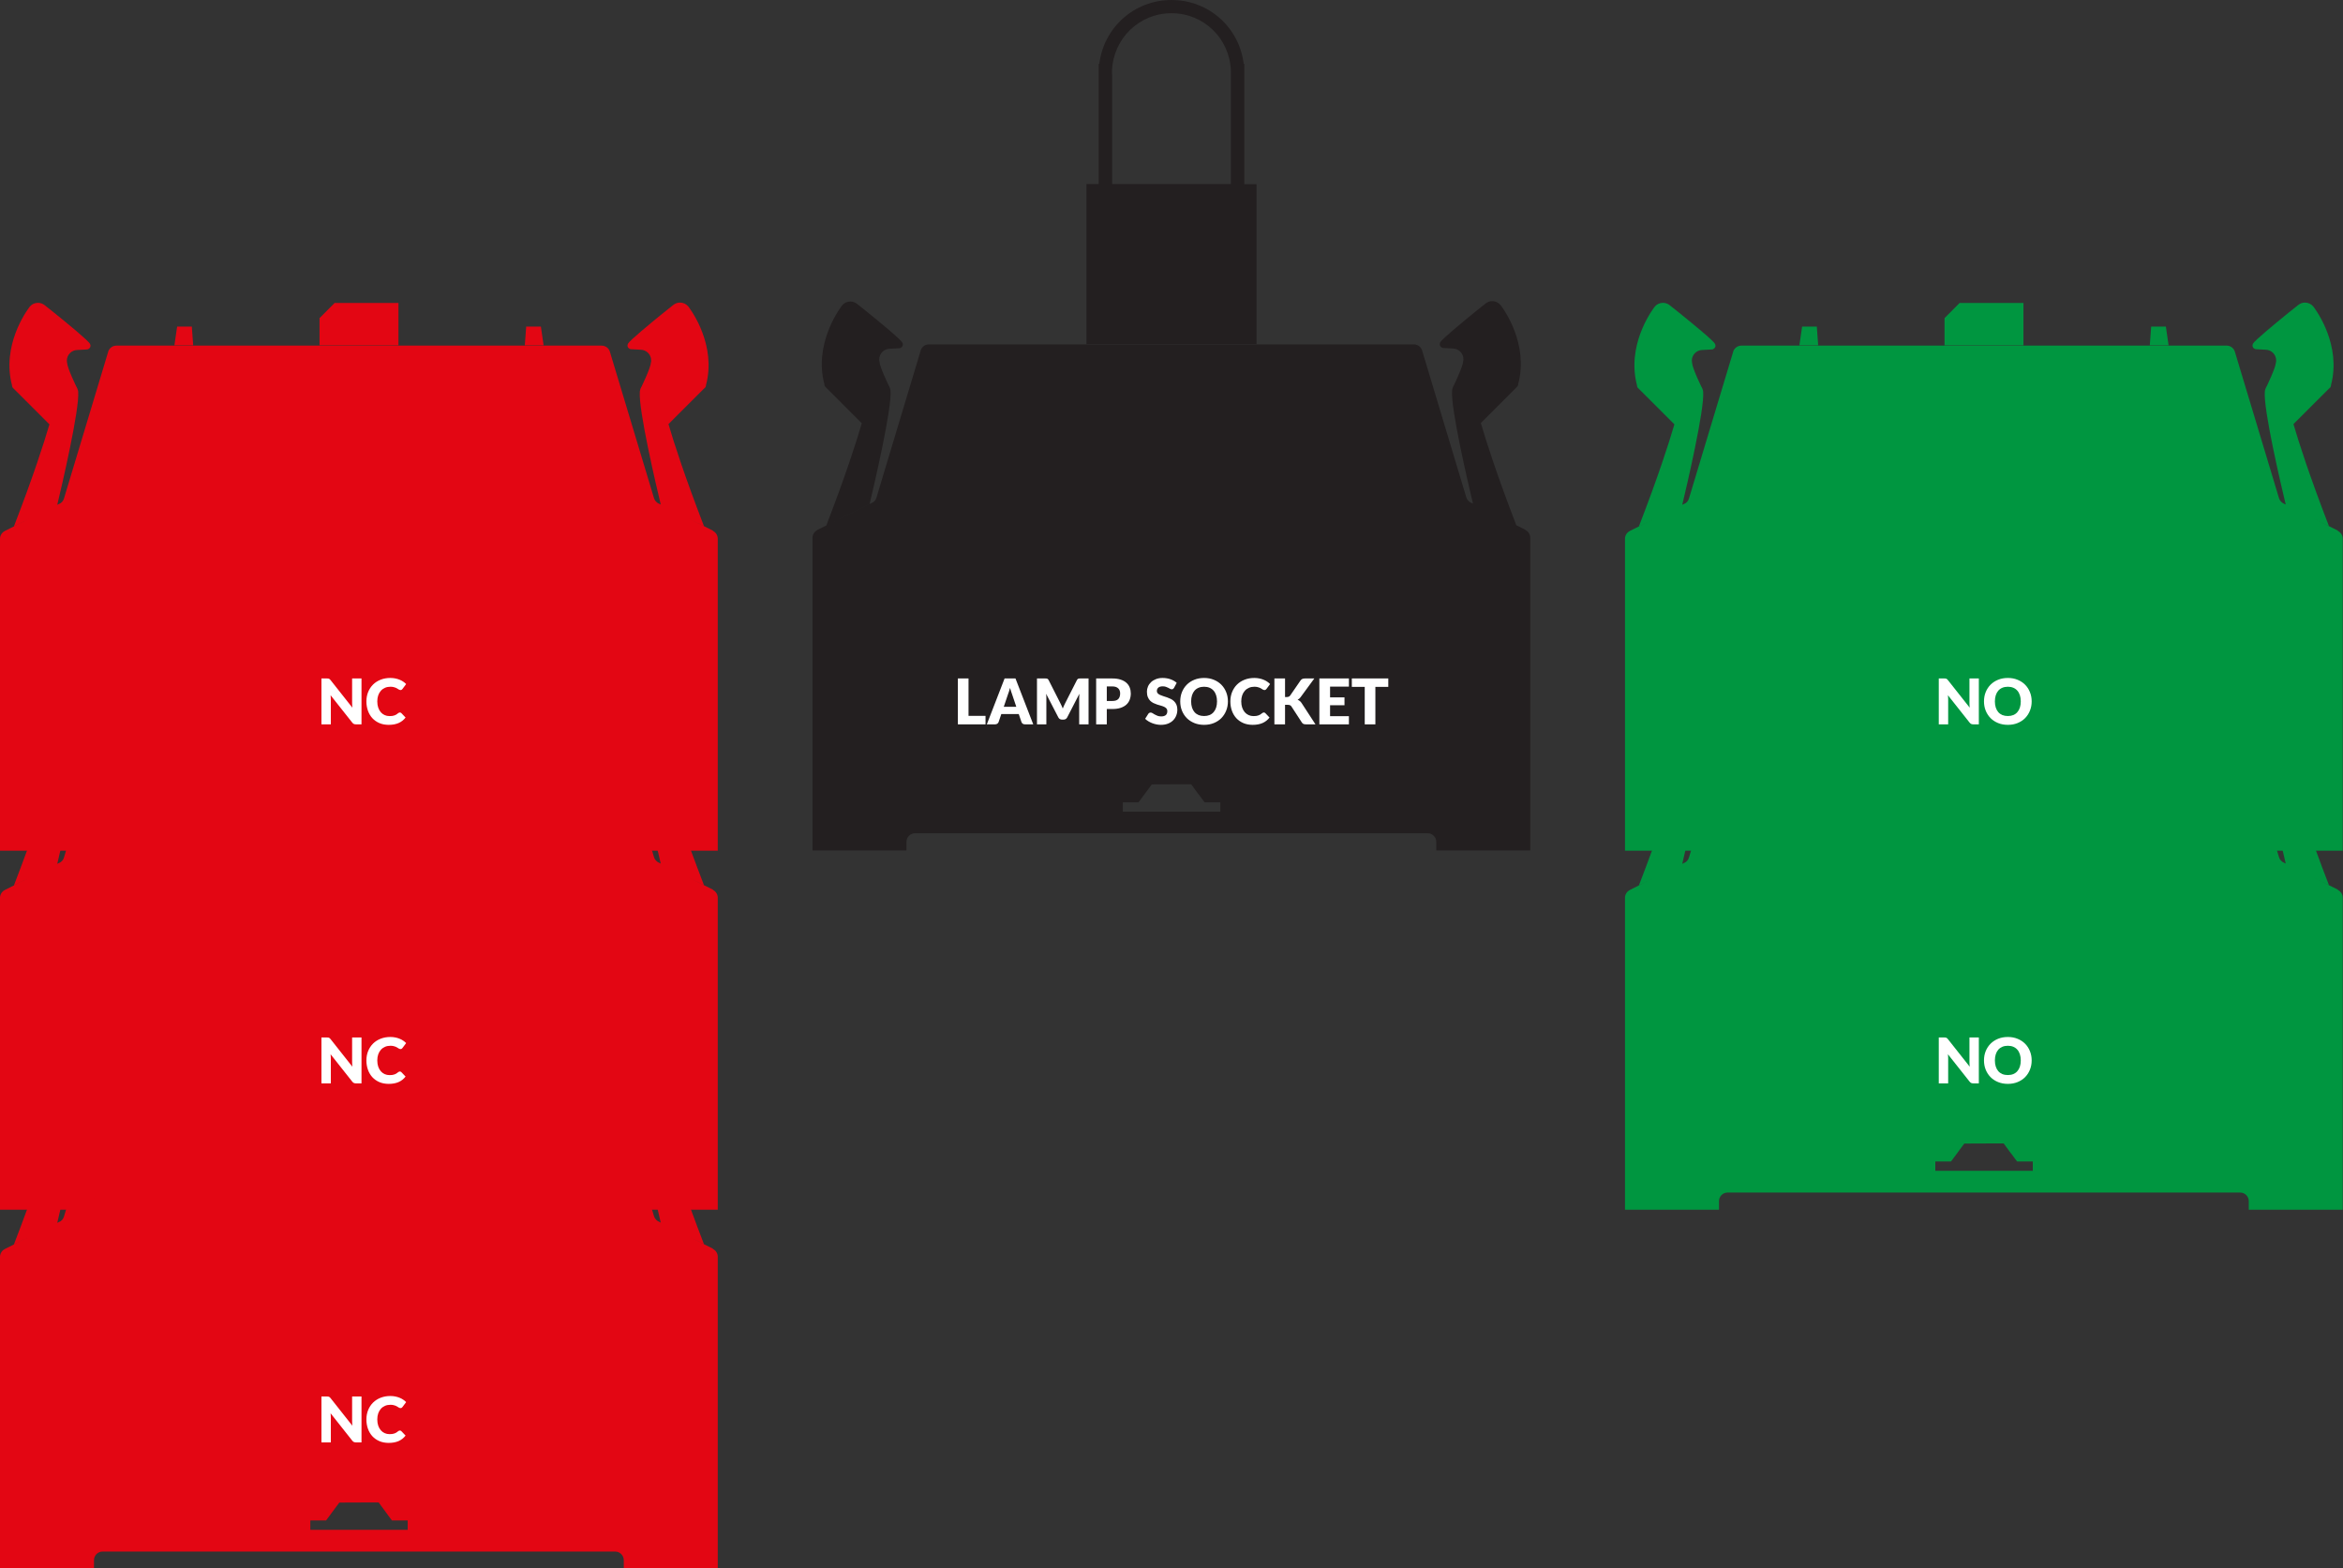 <?xml version="1.0" encoding="UTF-8"?> <svg xmlns="http://www.w3.org/2000/svg" width="372" height="249" viewBox="0 0 372 249" fill="none"><rect x="0" y="0" width="372" height="249" fill="#333333" stroke="none"/><g clip-path="url(#clip0_1292_1046)"><path d="M113.209 198.253L109.316 196.318L111.767 197.523C108.703 189.585 107.023 184.372 106.134 181.331L111.668 175.802L111.984 175.506C112.063 175.388 112.103 175.23 112.103 175.092C112.201 174.716 112.281 174.341 112.34 173.986C113.348 167.805 109.336 162.731 109.276 162.652C108.96 162.277 108.486 162.04 107.972 162.04C107.557 162.04 107.201 162.178 106.905 162.415C106.905 162.415 106.252 162.928 105.343 163.659C103.288 165.317 99.928 168.102 99.71 168.556V168.575C99.671 168.654 99.631 168.753 99.631 168.852C99.631 169.188 99.908 169.444 100.244 169.444L101.687 169.523C102.636 169.523 103.387 170.293 103.387 171.221C103.387 171.34 103.387 171.458 103.347 171.557C103.308 172.406 101.865 175.368 101.865 175.368C101.805 175.447 101.766 175.546 101.726 175.644C101.647 175.802 101.608 175.98 101.588 176.158C101.331 179.001 104.217 191.224 104.908 194.107L104.671 193.988C104.276 193.83 103.96 193.495 103.841 193.1L96.825 169.819C96.647 169.267 96.133 168.872 95.52 168.872H18.48C17.867 168.872 17.373 169.267 17.175 169.819C17.175 169.819 17.175 169.839 17.175 169.859L10.159 193.139C10.04 193.554 9.744 193.89 9.329 194.028L9.092 194.146C9.783 191.263 12.649 179.021 12.412 176.197C12.412 176.02 12.333 175.842 12.274 175.684C12.234 175.585 12.194 175.486 12.135 175.407C12.135 175.407 10.692 172.465 10.653 171.597C10.633 171.478 10.613 171.36 10.613 171.261C10.613 170.333 11.364 169.563 12.313 169.563L13.756 169.484C14.092 169.484 14.369 169.207 14.369 168.891C14.369 168.793 14.349 168.694 14.29 168.615C14.29 168.615 14.29 168.615 14.29 168.595C14.072 168.121 10.712 165.357 8.657 163.698C7.748 162.968 7.095 162.454 7.095 162.454C6.799 162.217 6.423 162.079 6.028 162.079C5.494 162.079 5.02 162.316 4.724 162.691C4.664 162.77 0.652 167.845 1.66 174.025C1.719 174.4 1.799 174.756 1.897 175.131C1.897 175.289 1.937 175.427 2.016 175.546L2.312 175.842L7.846 181.371C6.957 184.412 5.277 189.624 2.214 197.562L4.664 196.358L0.771 198.293H0.791C0.336 198.51 0 198.984 0 199.537V249.059H14.922V247.697C14.922 246.947 15.535 246.334 16.286 246.334H97.675C98.426 246.334 99.038 246.947 99.038 247.697V249.059H113.96V199.537C113.96 198.984 113.644 198.51 113.19 198.293L113.209 198.253ZM64.728 242.879H49.272V241.398H51.763L52.019 241.062L52.118 240.924L52.79 240.016L53.403 239.186L53.877 238.555H53.897L58.779 238.535H60.123L60.301 238.772L60.597 239.186L60.834 239.502L60.992 239.72L61.21 240.016L61.368 240.233L61.981 241.062L62.237 241.398H64.728V242.879Z" fill="#E30613"></path><path d="M63.265 166.423V164.508V162.099H53.126L50.734 164.508V168.832H63.265V166.423Z" fill="#E30613"></path><path d="M30.456 165.85H28.124L27.689 168.832H30.674L30.456 165.85Z" fill="#E30613"></path><path d="M85.876 165.85H83.544L83.326 168.832H86.311L85.876 165.85Z" fill="#E30613"></path><path d="M51.925 221.715C51.998 221.715 52.06 221.718 52.11 221.725C52.16 221.732 52.205 221.745 52.245 221.765C52.285 221.782 52.323 221.807 52.36 221.84C52.396 221.873 52.438 221.918 52.485 221.975L55.945 226.35C55.931 226.21 55.921 226.075 55.915 225.945C55.908 225.812 55.905 225.687 55.905 225.57V221.715H57.395V229H56.515C56.385 229 56.275 228.98 56.185 228.94C56.095 228.9 56.008 228.827 55.925 228.72L52.49 224.38C52.5 224.507 52.508 224.632 52.515 224.755C52.521 224.875 52.525 224.988 52.525 225.095V229H51.035V221.715H51.925ZM63.488 227.115C63.528 227.115 63.568 227.123 63.608 227.14C63.648 227.153 63.687 227.178 63.723 227.215L64.393 227.92C64.1 228.303 63.731 228.593 63.288 228.79C62.848 228.983 62.327 229.08 61.723 229.08C61.17 229.08 60.673 228.987 60.233 228.8C59.797 228.61 59.425 228.35 59.118 228.02C58.815 227.687 58.581 227.293 58.418 226.84C58.255 226.383 58.173 225.888 58.173 225.355C58.173 224.812 58.267 224.313 58.453 223.86C58.64 223.403 58.9 223.01 59.233 222.68C59.57 222.35 59.971 222.093 60.438 221.91C60.905 221.727 61.42 221.635 61.983 221.635C62.257 221.635 62.513 221.66 62.753 221.71C62.996 221.757 63.223 221.823 63.433 221.91C63.643 221.993 63.837 222.095 64.013 222.215C64.19 222.332 64.347 222.462 64.483 222.605L63.913 223.37C63.877 223.417 63.833 223.46 63.783 223.5C63.733 223.537 63.663 223.555 63.573 223.555C63.513 223.555 63.456 223.542 63.403 223.515C63.35 223.488 63.293 223.457 63.233 223.42C63.173 223.38 63.106 223.338 63.033 223.295C62.963 223.248 62.878 223.207 62.778 223.17C62.681 223.13 62.566 223.097 62.433 223.07C62.303 223.043 62.15 223.03 61.973 223.03C61.666 223.03 61.386 223.085 61.133 223.195C60.88 223.302 60.661 223.457 60.478 223.66C60.298 223.86 60.157 224.103 60.053 224.39C59.953 224.677 59.903 224.998 59.903 225.355C59.903 225.728 59.953 226.06 60.053 226.35C60.157 226.64 60.295 226.885 60.468 227.085C60.645 227.282 60.85 227.432 61.083 227.535C61.316 227.638 61.566 227.69 61.833 227.69C61.986 227.69 62.127 227.683 62.253 227.67C62.38 227.653 62.496 227.627 62.603 227.59C62.713 227.553 62.816 227.507 62.913 227.45C63.013 227.39 63.113 227.317 63.213 227.23C63.253 227.197 63.297 227.17 63.343 227.15C63.39 227.127 63.438 227.115 63.488 227.115Z" fill="white"></path></g><g clip-path="url(#clip1_1292_1046)"><path d="M113.209 141.253L109.316 139.318L111.767 140.523C108.703 132.585 107.023 127.372 106.134 124.331L111.668 118.802L111.984 118.506C112.063 118.388 112.103 118.23 112.103 118.092C112.201 117.716 112.281 117.341 112.34 116.986C113.348 110.805 109.336 105.731 109.276 105.652C108.96 105.277 108.486 105.04 107.972 105.04C107.557 105.04 107.201 105.178 106.905 105.415C106.905 105.415 106.252 105.928 105.343 106.659C103.288 108.317 99.928 111.102 99.71 111.556V111.575C99.671 111.654 99.631 111.753 99.631 111.852C99.631 112.188 99.908 112.444 100.244 112.444L101.687 112.523C102.636 112.523 103.387 113.293 103.387 114.221C103.387 114.34 103.387 114.458 103.347 114.557C103.308 115.406 101.865 118.368 101.865 118.368C101.805 118.447 101.766 118.546 101.726 118.644C101.647 118.802 101.608 118.98 101.588 119.158C101.331 122.001 104.217 134.224 104.908 137.107L104.671 136.988C104.276 136.83 103.96 136.495 103.841 136.1L96.825 112.819C96.647 112.267 96.133 111.872 95.52 111.872H18.48C17.867 111.872 17.373 112.267 17.175 112.819C17.175 112.819 17.175 112.839 17.175 112.859L10.159 136.139C10.04 136.554 9.744 136.89 9.329 137.028L9.092 137.146C9.783 134.263 12.649 122.021 12.412 119.197C12.412 119.02 12.333 118.842 12.274 118.684C12.234 118.585 12.194 118.486 12.135 118.407C12.135 118.407 10.692 115.465 10.653 114.597C10.633 114.478 10.613 114.36 10.613 114.261C10.613 113.333 11.364 112.563 12.313 112.563L13.756 112.484C14.092 112.484 14.369 112.207 14.369 111.891C14.369 111.793 14.349 111.694 14.29 111.615C14.29 111.615 14.29 111.615 14.29 111.595C14.072 111.121 10.712 108.357 8.657 106.698C7.748 105.968 7.095 105.454 7.095 105.454C6.799 105.217 6.423 105.079 6.028 105.079C5.494 105.079 5.02 105.316 4.724 105.691C4.664 105.77 0.652 110.845 1.66 117.025C1.719 117.4 1.799 117.756 1.897 118.131C1.897 118.289 1.937 118.427 2.016 118.546L2.312 118.842L7.846 124.371C6.957 127.412 5.277 132.624 2.214 140.562L4.664 139.358L0.771 141.293H0.791C0.336 141.51 0 141.984 0 142.537V192.059H14.922V190.697C14.922 189.947 15.535 189.334 16.286 189.334H97.675C98.426 189.334 99.038 189.947 99.038 190.697V192.059H113.96V142.537C113.96 141.984 113.644 141.51 113.19 141.293L113.209 141.253ZM64.728 185.879H49.272V184.398H51.763L52.019 184.062L52.118 183.924L52.79 183.016L53.403 182.186L53.877 181.555H53.897L58.779 181.535H60.123L60.301 181.772L60.597 182.186L60.834 182.502L60.992 182.72L61.21 183.016L61.368 183.233L61.981 184.062L62.237 184.398H64.728V185.879Z" fill="#E30613"></path><path d="M63.265 109.423V107.508V105.099H53.126L50.734 107.508V111.832H63.265V109.423Z" fill="#E30613"></path><path d="M30.456 108.85H28.124L27.689 111.832H30.674L30.456 108.85Z" fill="#E30613"></path><path d="M85.876 108.85H83.544L83.326 111.832H86.311L85.876 108.85Z" fill="#E30613"></path><path d="M51.925 164.715C51.998 164.715 52.06 164.718 52.11 164.725C52.16 164.732 52.205 164.745 52.245 164.765C52.285 164.782 52.323 164.807 52.36 164.84C52.396 164.873 52.438 164.918 52.485 164.975L55.945 169.35C55.931 169.21 55.921 169.075 55.915 168.945C55.908 168.812 55.905 168.687 55.905 168.57V164.715H57.395V172H56.515C56.385 172 56.275 171.98 56.185 171.94C56.095 171.9 56.008 171.827 55.925 171.72L52.49 167.38C52.5 167.507 52.508 167.632 52.515 167.755C52.521 167.875 52.525 167.988 52.525 168.095V172H51.035V164.715H51.925ZM63.488 170.115C63.528 170.115 63.568 170.123 63.608 170.14C63.648 170.153 63.687 170.178 63.723 170.215L64.393 170.92C64.1 171.303 63.731 171.593 63.288 171.79C62.848 171.983 62.327 172.08 61.723 172.08C61.17 172.08 60.673 171.987 60.233 171.8C59.797 171.61 59.425 171.35 59.118 171.02C58.815 170.687 58.581 170.293 58.418 169.84C58.255 169.383 58.173 168.888 58.173 168.355C58.173 167.812 58.267 167.313 58.453 166.86C58.64 166.403 58.9 166.01 59.233 165.68C59.57 165.35 59.971 165.093 60.438 164.91C60.905 164.727 61.42 164.635 61.983 164.635C62.257 164.635 62.513 164.66 62.753 164.71C62.996 164.757 63.223 164.823 63.433 164.91C63.643 164.993 63.837 165.095 64.013 165.215C64.19 165.332 64.347 165.462 64.483 165.605L63.913 166.37C63.877 166.417 63.833 166.46 63.783 166.5C63.733 166.537 63.663 166.555 63.573 166.555C63.513 166.555 63.456 166.542 63.403 166.515C63.35 166.488 63.293 166.457 63.233 166.42C63.173 166.38 63.106 166.338 63.033 166.295C62.963 166.248 62.878 166.207 62.778 166.17C62.681 166.13 62.566 166.097 62.433 166.07C62.303 166.043 62.15 166.03 61.973 166.03C61.666 166.03 61.386 166.085 61.133 166.195C60.88 166.302 60.661 166.457 60.478 166.66C60.298 166.86 60.157 167.103 60.053 167.39C59.953 167.677 59.903 167.998 59.903 168.355C59.903 168.728 59.953 169.06 60.053 169.35C60.157 169.64 60.295 169.885 60.468 170.085C60.645 170.282 60.85 170.432 61.083 170.535C61.316 170.638 61.566 170.69 61.833 170.69C61.986 170.69 62.127 170.683 62.253 170.67C62.38 170.653 62.496 170.627 62.603 170.59C62.713 170.553 62.816 170.507 62.913 170.45C63.013 170.39 63.113 170.317 63.213 170.23C63.253 170.197 63.297 170.17 63.343 170.15C63.39 170.127 63.438 170.115 63.488 170.115Z" fill="white"></path></g><g clip-path="url(#clip2_1292_1046)"><path d="M371.209 141.253L367.316 139.318L369.767 140.523C366.703 132.585 365.023 127.372 364.134 124.331L369.668 118.802L369.984 118.506C370.063 118.388 370.103 118.23 370.103 118.092C370.201 117.716 370.281 117.341 370.34 116.986C371.348 110.805 367.336 105.731 367.276 105.652C366.96 105.277 366.486 105.04 365.972 105.04C365.557 105.04 365.201 105.178 364.905 105.415C364.905 105.415 364.252 105.928 363.343 106.659C361.288 108.317 357.928 111.102 357.71 111.556V111.575C357.671 111.654 357.631 111.753 357.631 111.852C357.631 112.188 357.908 112.444 358.244 112.444L359.687 112.523C360.636 112.523 361.387 113.293 361.387 114.221C361.387 114.34 361.387 114.458 361.347 114.557C361.308 115.406 359.865 118.368 359.865 118.368C359.805 118.447 359.766 118.546 359.726 118.644C359.647 118.802 359.608 118.98 359.588 119.158C359.331 122.001 362.217 134.244 362.908 137.107L362.671 136.988C362.276 136.83 361.96 136.495 361.841 136.1L354.825 112.819C354.647 112.267 354.133 111.872 353.52 111.872H276.48C275.867 111.872 275.373 112.267 275.175 112.819C275.175 112.819 275.175 112.839 275.175 112.859L268.159 136.139C268.04 136.554 267.744 136.89 267.329 137.028L267.092 137.146C267.783 134.263 270.649 122.041 270.412 119.197C270.412 119.02 270.333 118.842 270.274 118.684C270.234 118.585 270.195 118.486 270.135 118.407C270.135 118.407 268.692 115.465 268.653 114.597C268.633 114.478 268.613 114.379 268.613 114.261C268.613 113.333 269.364 112.563 270.313 112.563L271.756 112.484C272.092 112.484 272.369 112.207 272.369 111.891C272.369 111.793 272.349 111.694 272.29 111.615C272.29 111.615 272.29 111.615 272.29 111.595C272.092 111.121 268.712 108.357 266.657 106.698C265.748 105.968 265.095 105.454 265.095 105.454C264.799 105.217 264.423 105.079 264.028 105.079C263.494 105.079 263.02 105.316 262.724 105.691C262.664 105.77 258.652 110.845 259.66 117.025C259.719 117.4 259.799 117.756 259.897 118.131C259.897 118.289 259.937 118.427 260.016 118.546L260.312 118.842L265.846 124.371C264.957 127.412 263.277 132.624 260.214 140.562L262.664 139.358L258.771 141.293H258.791C258.336 141.51 258 141.984 258 142.537V192.059H272.922V190.697C272.922 189.947 273.535 189.334 274.286 189.334H355.675C356.426 189.334 357.038 189.947 357.038 190.697V192.059H371.96V142.537C371.96 141.984 371.644 141.51 371.17 141.293L371.209 141.253ZM322.728 185.879H307.272V184.398H309.762L310.019 184.062L310.118 183.924L310.79 183.016L311.403 182.186L311.877 181.555H311.897L316.779 181.535H318.123L318.301 181.772L318.597 182.186L318.834 182.502L318.992 182.72L319.21 183.016L319.388 183.233L320 184.062L320.257 184.398H322.748V185.879H322.728Z" fill="#009640"></path><path d="M321.265 109.423V107.508V105.099H311.126L308.734 107.508V111.832H321.265V109.423Z" fill="#009640"></path><path d="M288.456 108.85H286.124L285.689 111.832H288.674L288.456 108.85Z" fill="#009640"></path><path d="M343.876 108.85H341.544L341.326 111.832H344.311L343.876 108.85Z" fill="#009640"></path><path d="M308.712 164.715C308.785 164.715 308.847 164.718 308.897 164.725C308.947 164.732 308.992 164.745 309.032 164.765C309.072 164.782 309.11 164.807 309.147 164.84C309.183 164.873 309.225 164.918 309.272 164.975L312.732 169.35C312.718 169.21 312.708 169.075 312.702 168.945C312.695 168.812 312.692 168.687 312.692 168.57V164.715H314.182V172H313.302C313.172 172 313.062 171.98 312.972 171.94C312.882 171.9 312.795 171.827 312.712 171.72L309.277 167.38C309.287 167.507 309.295 167.632 309.302 167.755C309.308 167.875 309.312 167.988 309.312 168.095V172H307.822V164.715H308.712ZM322.57 168.355C322.57 168.882 322.479 169.372 322.295 169.825C322.115 170.278 321.86 170.673 321.53 171.01C321.2 171.343 320.802 171.605 320.335 171.795C319.872 171.985 319.357 172.08 318.79 172.08C318.224 172.08 317.707 171.985 317.24 171.795C316.774 171.605 316.374 171.343 316.04 171.01C315.71 170.673 315.454 170.278 315.27 169.825C315.09 169.372 315 168.882 315 168.355C315 167.828 315.09 167.338 315.27 166.885C315.454 166.432 315.71 166.038 316.04 165.705C316.374 165.372 316.774 165.11 317.24 164.92C317.707 164.73 318.224 164.635 318.79 164.635C319.357 164.635 319.872 164.732 320.335 164.925C320.802 165.115 321.2 165.377 321.53 165.71C321.86 166.043 322.115 166.437 322.295 166.89C322.479 167.343 322.57 167.832 322.57 168.355ZM320.84 168.355C320.84 167.995 320.794 167.672 320.7 167.385C320.607 167.095 320.472 166.85 320.295 166.65C320.122 166.45 319.909 166.297 319.655 166.19C319.402 166.083 319.114 166.03 318.79 166.03C318.464 166.03 318.172 166.083 317.915 166.19C317.662 166.297 317.447 166.45 317.27 166.65C317.097 166.85 316.964 167.095 316.87 167.385C316.777 167.672 316.73 167.995 316.73 168.355C316.73 168.718 316.777 169.045 316.87 169.335C316.964 169.622 317.097 169.865 317.27 170.065C317.447 170.265 317.662 170.418 317.915 170.525C318.172 170.628 318.464 170.68 318.79 170.68C319.114 170.68 319.402 170.628 319.655 170.525C319.909 170.418 320.122 170.265 320.295 170.065C320.472 169.865 320.607 169.622 320.7 169.335C320.794 169.045 320.84 168.718 320.84 168.355Z" fill="white"></path></g><g clip-path="url(#clip3_1292_1046)"><path d="M199.499 42.17V29.248H197.562V10.152H197.463C196.771 4.373 191.929 0 186 0C180.071 0 175.228 4.393 174.537 10.152H174.438V29.228H172.501V54.637H199.499V42.17ZM176.553 11.794V11.24C176.75 6.115 180.881 2.098 186 2.098C191.119 2.098 195.25 6.115 195.427 11.24V29.228H176.572V11.794H176.553Z" fill="#231F20"></path><path d="M242.209 84.123L240.747 83.391C237.683 75.435 236.003 70.211 235.114 67.164L240.648 61.623L240.945 61.306C241.024 61.187 241.063 61.049 241.063 60.891C241.162 60.514 241.241 60.139 241.3 59.763C242.308 53.588 238.296 48.483 238.237 48.423C237.921 48.047 237.446 47.81 236.932 47.81C236.517 47.81 236.162 47.949 235.865 48.186C235.865 48.186 235.213 48.701 234.304 49.433C232.248 51.095 228.888 53.885 228.671 54.34V54.36C228.631 54.439 228.592 54.538 228.592 54.637C228.592 54.974 228.869 55.251 229.205 55.251L230.647 55.33C231.596 55.33 232.347 56.102 232.347 57.032C232.347 57.15 232.347 57.269 232.308 57.368C232.268 58.219 230.825 61.187 230.825 61.187C230.766 61.267 230.726 61.365 230.687 61.464C230.608 61.623 230.568 61.781 230.549 61.979C230.292 64.829 233.177 77.078 233.869 79.967L233.632 79.848C233.236 79.69 232.92 79.354 232.802 78.958L225.785 55.627C225.607 55.073 225.094 54.677 224.481 54.677H147.48C146.867 54.677 146.373 55.073 146.175 55.627C146.175 55.627 146.175 55.647 146.175 55.666L139.159 78.997C139.04 79.413 138.744 79.749 138.329 79.888L138.092 80.007L136.135 80.976L131.214 83.41L138.072 80.007C138.764 77.117 141.629 64.848 141.392 62.019C141.372 61.84 141.313 61.662 141.254 61.504C141.214 61.405 141.175 61.306 141.115 61.227C141.115 61.227 139.673 58.278 139.633 57.408C139.613 57.289 139.594 57.19 139.594 57.071C139.594 56.141 140.345 55.369 141.293 55.369L142.736 55.29C143.072 55.29 143.349 55.013 143.349 54.697C143.349 54.598 143.329 54.499 143.27 54.42C143.27 54.42 143.27 54.42 143.27 54.4C143.072 53.925 139.692 51.154 137.637 49.492C136.728 48.76 136.076 48.245 136.076 48.245C135.779 48.008 135.404 47.869 135.008 47.869C134.475 47.869 134 48.107 133.704 48.483C133.645 48.562 129.632 53.648 130.64 59.842C130.7 60.218 130.779 60.574 130.878 60.95C130.878 61.108 130.917 61.247 130.996 61.365L131.293 61.662L136.827 67.203C135.937 70.251 134.257 75.475 131.194 83.43L129.751 84.142H129.791C129.336 84.38 129 84.835 129 85.389V135.02H143.922V133.654C143.922 132.902 144.535 132.289 145.286 132.289H226.675C227.426 132.289 228.038 132.902 228.038 133.654V135.02H242.96V85.389C242.96 84.835 242.644 84.36 242.17 84.142L242.209 84.123ZM193.728 128.865H178.272V127.381H180.762L181.019 127.045L181.118 126.906L181.79 125.996L182.403 125.165L182.877 124.532H182.897L187.779 124.512H189.123L189.301 124.749L189.597 125.165L189.834 125.482L189.992 125.699L190.21 125.996L190.388 126.214L191 127.045L191.257 127.381H193.748V128.865H193.728Z" fill="#231F20"></path><path d="M153.773 113.65H156.473V115H152.083V107.715H153.773V113.65ZM164.049 115H162.739C162.592 115 162.471 114.967 162.374 114.9C162.281 114.83 162.216 114.742 162.179 114.635L161.749 113.365H158.979L158.549 114.635C158.516 114.728 158.451 114.813 158.354 114.89C158.257 114.963 158.139 115 157.999 115H156.679L159.499 107.715H161.229L164.049 115ZM159.369 112.215H161.359L160.689 110.22C160.646 110.093 160.594 109.945 160.534 109.775C160.477 109.602 160.421 109.415 160.364 109.215C160.311 109.418 160.256 109.607 160.199 109.78C160.142 109.953 160.089 110.103 160.039 110.23L159.369 112.215ZM168.367 111.67C168.434 111.797 168.497 111.928 168.557 112.065C168.62 112.202 168.68 112.342 168.737 112.485C168.794 112.338 168.854 112.197 168.917 112.06C168.98 111.92 169.045 111.785 169.112 111.655L170.982 107.975C171.015 107.912 171.049 107.863 171.082 107.83C171.119 107.793 171.159 107.767 171.202 107.75C171.245 107.733 171.294 107.723 171.347 107.72C171.404 107.717 171.469 107.715 171.542 107.715H172.832V115H171.342V110.81C171.342 110.607 171.352 110.387 171.372 110.15L169.442 113.895C169.382 114.012 169.3 114.1 169.197 114.16C169.097 114.22 168.982 114.25 168.852 114.25H168.622C168.492 114.25 168.375 114.22 168.272 114.16C168.172 114.1 168.092 114.012 168.032 113.895L166.092 110.145C166.105 110.262 166.115 110.378 166.122 110.495C166.129 110.608 166.132 110.713 166.132 110.81V115H164.642V107.715H165.932C166.005 107.715 166.069 107.717 166.122 107.72C166.179 107.723 166.229 107.733 166.272 107.75C166.315 107.767 166.354 107.793 166.387 107.83C166.424 107.863 166.459 107.912 166.492 107.975L168.367 111.67ZM175.727 112.565V115H174.037V107.715H176.607C177.12 107.715 177.56 107.777 177.927 107.9C178.297 108.02 178.6 108.187 178.837 108.4C179.077 108.613 179.253 108.865 179.367 109.155C179.48 109.445 179.537 109.758 179.537 110.095C179.537 110.458 179.478 110.792 179.362 111.095C179.245 111.398 179.067 111.658 178.827 111.875C178.587 112.092 178.282 112.262 177.912 112.385C177.545 112.505 177.11 112.565 176.607 112.565H175.727ZM175.727 111.29H176.607C177.047 111.29 177.363 111.185 177.557 110.975C177.75 110.765 177.847 110.472 177.847 110.095C177.847 109.928 177.822 109.777 177.772 109.64C177.722 109.503 177.645 109.387 177.542 109.29C177.442 109.19 177.313 109.113 177.157 109.06C177.003 109.007 176.82 108.98 176.607 108.98H175.727V111.29ZM186.407 109.195C186.357 109.275 186.304 109.335 186.247 109.375C186.194 109.415 186.124 109.435 186.037 109.435C185.96 109.435 185.877 109.412 185.787 109.365C185.7 109.315 185.6 109.26 185.487 109.2C185.377 109.14 185.25 109.087 185.107 109.04C184.964 108.99 184.8 108.965 184.617 108.965C184.3 108.965 184.064 109.033 183.907 109.17C183.754 109.303 183.677 109.485 183.677 109.715C183.677 109.862 183.724 109.983 183.817 110.08C183.91 110.177 184.032 110.26 184.182 110.33C184.335 110.4 184.509 110.465 184.702 110.525C184.899 110.582 185.099 110.647 185.302 110.72C185.505 110.79 185.704 110.873 185.897 110.97C186.094 111.067 186.267 111.19 186.417 111.34C186.57 111.49 186.694 111.673 186.787 111.89C186.88 112.103 186.927 112.362 186.927 112.665C186.927 113.002 186.869 113.317 186.752 113.61C186.635 113.903 186.465 114.16 186.242 114.38C186.022 114.597 185.749 114.768 185.422 114.895C185.099 115.018 184.73 115.08 184.317 115.08C184.09 115.08 183.859 115.057 183.622 115.01C183.389 114.963 183.162 114.898 182.942 114.815C182.722 114.728 182.515 114.627 182.322 114.51C182.129 114.393 181.96 114.263 181.817 114.12L182.317 113.33C182.354 113.27 182.405 113.222 182.472 113.185C182.539 113.148 182.61 113.13 182.687 113.13C182.787 113.13 182.887 113.162 182.987 113.225C183.09 113.288 183.205 113.358 183.332 113.435C183.462 113.512 183.61 113.582 183.777 113.645C183.944 113.708 184.14 113.74 184.367 113.74C184.674 113.74 184.912 113.673 185.082 113.54C185.252 113.403 185.337 113.188 185.337 112.895C185.337 112.725 185.29 112.587 185.197 112.48C185.104 112.373 184.98 112.285 184.827 112.215C184.677 112.145 184.505 112.083 184.312 112.03C184.119 111.977 183.92 111.918 183.717 111.855C183.514 111.788 183.315 111.708 183.122 111.615C182.929 111.518 182.755 111.393 182.602 111.24C182.452 111.083 182.33 110.89 182.237 110.66C182.144 110.427 182.097 110.14 182.097 109.8C182.097 109.527 182.152 109.26 182.262 109C182.372 108.74 182.534 108.508 182.747 108.305C182.96 108.102 183.222 107.94 183.532 107.82C183.842 107.697 184.197 107.635 184.597 107.635C184.82 107.635 185.037 107.653 185.247 107.69C185.46 107.723 185.662 107.775 185.852 107.845C186.042 107.912 186.219 107.993 186.382 108.09C186.549 108.183 186.697 108.29 186.827 108.41L186.407 109.195ZM194.957 111.355C194.957 111.882 194.865 112.372 194.682 112.825C194.502 113.278 194.247 113.673 193.917 114.01C193.587 114.343 193.189 114.605 192.722 114.795C192.259 114.985 191.744 115.08 191.177 115.08C190.61 115.08 190.094 114.985 189.627 114.795C189.16 114.605 188.76 114.343 188.427 114.01C188.097 113.673 187.84 113.278 187.657 112.825C187.477 112.372 187.387 111.882 187.387 111.355C187.387 110.828 187.477 110.338 187.657 109.885C187.84 109.432 188.097 109.038 188.427 108.705C188.76 108.372 189.16 108.11 189.627 107.92C190.094 107.73 190.61 107.635 191.177 107.635C191.744 107.635 192.259 107.732 192.722 107.925C193.189 108.115 193.587 108.377 193.917 108.71C194.247 109.043 194.502 109.437 194.682 109.89C194.865 110.343 194.957 110.832 194.957 111.355ZM193.227 111.355C193.227 110.995 193.18 110.672 193.087 110.385C192.994 110.095 192.859 109.85 192.682 109.65C192.509 109.45 192.295 109.297 192.042 109.19C191.789 109.083 191.5 109.03 191.177 109.03C190.85 109.03 190.559 109.083 190.302 109.19C190.049 109.297 189.834 109.45 189.657 109.65C189.484 109.85 189.35 110.095 189.257 110.385C189.164 110.672 189.117 110.995 189.117 111.355C189.117 111.718 189.164 112.045 189.257 112.335C189.35 112.622 189.484 112.865 189.657 113.065C189.834 113.265 190.049 113.418 190.302 113.525C190.559 113.628 190.85 113.68 191.177 113.68C191.5 113.68 191.789 113.628 192.042 113.525C192.295 113.418 192.509 113.265 192.682 113.065C192.859 112.865 192.994 112.622 193.087 112.335C193.18 112.045 193.227 111.718 193.227 111.355ZM200.66 113.115C200.7 113.115 200.74 113.123 200.78 113.14C200.82 113.153 200.858 113.178 200.895 113.215L201.565 113.92C201.272 114.303 200.903 114.593 200.46 114.79C200.02 114.983 199.498 115.08 198.895 115.08C198.342 115.08 197.845 114.987 197.405 114.8C196.968 114.61 196.597 114.35 196.29 114.02C195.987 113.687 195.753 113.293 195.59 112.84C195.427 112.383 195.345 111.888 195.345 111.355C195.345 110.812 195.438 110.313 195.625 109.86C195.812 109.403 196.072 109.01 196.405 108.68C196.742 108.35 197.143 108.093 197.61 107.91C198.077 107.727 198.592 107.635 199.155 107.635C199.428 107.635 199.685 107.66 199.925 107.71C200.168 107.757 200.395 107.823 200.605 107.91C200.815 107.993 201.008 108.095 201.185 108.215C201.362 108.332 201.518 108.462 201.655 108.605L201.085 109.37C201.048 109.417 201.005 109.46 200.955 109.5C200.905 109.537 200.835 109.555 200.745 109.555C200.685 109.555 200.628 109.542 200.575 109.515C200.522 109.488 200.465 109.457 200.405 109.42C200.345 109.38 200.278 109.338 200.205 109.295C200.135 109.248 200.05 109.207 199.95 109.17C199.853 109.13 199.738 109.097 199.605 109.07C199.475 109.043 199.322 109.03 199.145 109.03C198.838 109.03 198.558 109.085 198.305 109.195C198.052 109.302 197.833 109.457 197.65 109.66C197.47 109.86 197.328 110.103 197.225 110.39C197.125 110.677 197.075 110.998 197.075 111.355C197.075 111.728 197.125 112.06 197.225 112.35C197.328 112.64 197.467 112.885 197.64 113.085C197.817 113.282 198.022 113.432 198.255 113.535C198.488 113.638 198.738 113.69 199.005 113.69C199.158 113.69 199.298 113.683 199.425 113.67C199.552 113.653 199.668 113.627 199.775 113.59C199.885 113.553 199.988 113.507 200.085 113.45C200.185 113.39 200.285 113.317 200.385 113.23C200.425 113.197 200.468 113.17 200.515 113.15C200.562 113.127 200.61 113.115 200.66 113.115ZM204.027 110.665H204.297C204.547 110.665 204.727 110.587 204.837 110.43L206.477 108.05C206.567 107.92 206.669 107.832 206.782 107.785C206.899 107.738 207.041 107.715 207.207 107.715H208.677L206.517 110.66C206.441 110.767 206.361 110.855 206.277 110.925C206.194 110.995 206.109 111.053 206.022 111.1C206.149 111.147 206.264 111.212 206.367 111.295C206.474 111.375 206.571 111.483 206.657 111.62L208.857 115H207.347C207.251 115 207.167 114.993 207.097 114.98C207.031 114.967 206.972 114.947 206.922 114.92C206.872 114.893 206.829 114.862 206.792 114.825C206.756 114.785 206.721 114.74 206.687 114.69L205.037 112.155C204.977 112.062 204.901 111.997 204.807 111.96C204.717 111.92 204.594 111.9 204.437 111.9H204.027V115H202.337V107.715H204.027V110.665ZM214.166 107.715V109.015H211.176V110.715H213.466V111.965H211.176V113.7H214.166V115H209.476V107.715H214.166ZM220.42 107.715V109.055H218.37V115H216.68V109.055H214.63V107.715H220.42Z" fill="white"></path></g><g clip-path="url(#clip4_1292_1046)"><path d="M113.209 84.253L109.316 82.318L111.767 83.523C108.703 75.585 107.023 70.372 106.134 67.331L111.668 61.802L111.984 61.506C112.063 61.388 112.103 61.23 112.103 61.092C112.201 60.716 112.281 60.341 112.34 59.986C113.348 53.805 109.336 48.731 109.276 48.652C108.96 48.276 108.486 48.04 107.972 48.04C107.557 48.04 107.201 48.178 106.905 48.415C106.905 48.415 106.252 48.928 105.343 49.659C103.288 51.317 99.928 54.102 99.71 54.556V54.575C99.671 54.654 99.631 54.753 99.631 54.852C99.631 55.188 99.908 55.444 100.244 55.444L101.687 55.523C102.636 55.523 103.387 56.293 103.387 57.221C103.387 57.34 103.387 57.458 103.347 57.557C103.308 58.406 101.865 61.368 101.865 61.368C101.805 61.447 101.766 61.546 101.726 61.644C101.647 61.802 101.608 61.98 101.588 62.158C101.331 65.001 104.217 77.224 104.908 80.107L104.671 79.988C104.276 79.83 103.96 79.495 103.841 79.1L96.825 55.819C96.647 55.267 96.133 54.872 95.52 54.872H18.48C17.867 54.872 17.373 55.267 17.175 55.819C17.175 55.819 17.175 55.839 17.175 55.859L10.159 79.139C10.04 79.554 9.744 79.889 9.329 80.028L9.092 80.146C9.783 77.263 12.649 65.021 12.412 62.197C12.412 62.02 12.333 61.842 12.274 61.684C12.234 61.585 12.194 61.486 12.135 61.407C12.135 61.407 10.692 58.465 10.653 57.596C10.633 57.478 10.613 57.36 10.613 57.261C10.613 56.333 11.364 55.563 12.313 55.563L13.756 55.484C14.092 55.484 14.369 55.207 14.369 54.891C14.369 54.793 14.349 54.694 14.29 54.615C14.29 54.615 14.29 54.615 14.29 54.595C14.072 54.121 10.712 51.357 8.657 49.698C7.748 48.968 7.095 48.454 7.095 48.454C6.799 48.217 6.423 48.079 6.028 48.079C5.494 48.079 5.02 48.316 4.724 48.691C4.664 48.77 0.652 53.845 1.66 60.025C1.719 60.4 1.799 60.756 1.897 61.131C1.897 61.289 1.937 61.427 2.016 61.546L2.312 61.842L7.846 67.371C6.957 70.412 5.277 75.624 2.214 83.562L4.664 82.358L0.771 84.293H0.791C0.336 84.51 0 84.984 0 85.537V135.059H14.922V133.697C14.922 132.947 15.535 132.334 16.286 132.334H97.675C98.426 132.334 99.038 132.947 99.038 133.697V135.059H113.96V85.537C113.96 84.984 113.644 84.51 113.19 84.293L113.209 84.253ZM64.728 128.879H49.272V127.398H51.763L52.019 127.062L52.118 126.924L52.79 126.016L53.403 125.186L53.877 124.555H53.897L58.779 124.535H60.123L60.301 124.772L60.597 125.186L60.834 125.502L60.992 125.72L61.21 126.016L61.368 126.233L61.981 127.062L62.237 127.398H64.728V128.879Z" fill="#E30613"></path><path d="M63.265 52.423V50.508V48.099H53.126L50.734 50.508V54.832H63.265V52.423Z" fill="#E30613"></path><path d="M30.456 51.85H28.124L27.689 54.832H30.674L30.456 51.85Z" fill="#E30613"></path><path d="M85.876 51.85H83.544L83.326 54.832H86.311L85.876 51.85Z" fill="#E30613"></path><path d="M51.925 107.715C51.998 107.715 52.06 107.718 52.11 107.725C52.16 107.732 52.205 107.745 52.245 107.765C52.285 107.782 52.323 107.807 52.36 107.84C52.396 107.873 52.438 107.918 52.485 107.975L55.945 112.35C55.931 112.21 55.921 112.075 55.915 111.945C55.908 111.812 55.905 111.687 55.905 111.57V107.715H57.395V115H56.515C56.385 115 56.275 114.98 56.185 114.94C56.095 114.9 56.008 114.827 55.925 114.72L52.49 110.38C52.5 110.507 52.508 110.632 52.515 110.755C52.521 110.875 52.525 110.988 52.525 111.095V115H51.035V107.715H51.925ZM63.488 113.115C63.528 113.115 63.568 113.123 63.608 113.14C63.648 113.153 63.687 113.178 63.723 113.215L64.393 113.92C64.1 114.303 63.731 114.593 63.288 114.79C62.848 114.983 62.327 115.08 61.723 115.08C61.17 115.08 60.673 114.987 60.233 114.8C59.797 114.61 59.425 114.35 59.118 114.02C58.815 113.687 58.581 113.293 58.418 112.84C58.255 112.383 58.173 111.888 58.173 111.355C58.173 110.812 58.267 110.313 58.453 109.86C58.64 109.403 58.9 109.01 59.233 108.68C59.57 108.35 59.971 108.093 60.438 107.91C60.905 107.727 61.42 107.635 61.983 107.635C62.257 107.635 62.513 107.66 62.753 107.71C62.996 107.757 63.223 107.823 63.433 107.91C63.643 107.993 63.837 108.095 64.013 108.215C64.19 108.332 64.347 108.462 64.483 108.605L63.913 109.37C63.877 109.417 63.833 109.46 63.783 109.5C63.733 109.537 63.663 109.555 63.573 109.555C63.513 109.555 63.456 109.542 63.403 109.515C63.35 109.488 63.293 109.457 63.233 109.42C63.173 109.38 63.106 109.338 63.033 109.295C62.963 109.248 62.878 109.207 62.778 109.17C62.681 109.13 62.566 109.097 62.433 109.07C62.303 109.043 62.15 109.03 61.973 109.03C61.666 109.03 61.386 109.085 61.133 109.195C60.88 109.302 60.661 109.457 60.478 109.66C60.298 109.86 60.157 110.103 60.053 110.39C59.953 110.677 59.903 110.998 59.903 111.355C59.903 111.728 59.953 112.06 60.053 112.35C60.157 112.64 60.295 112.885 60.468 113.085C60.645 113.282 60.85 113.432 61.083 113.535C61.316 113.638 61.566 113.69 61.833 113.69C61.986 113.69 62.127 113.683 62.253 113.67C62.38 113.653 62.496 113.627 62.603 113.59C62.713 113.553 62.816 113.507 62.913 113.45C63.013 113.39 63.113 113.317 63.213 113.23C63.253 113.197 63.297 113.17 63.343 113.15C63.39 113.127 63.438 113.115 63.488 113.115Z" fill="white"></path></g><g clip-path="url(#clip5_1292_1046)"><path d="M371.209 84.253L367.316 82.318L369.767 83.523C366.703 75.585 365.023 70.372 364.134 67.331L369.668 61.802L369.984 61.506C370.063 61.388 370.103 61.23 370.103 61.092C370.201 60.716 370.281 60.341 370.34 59.986C371.348 53.805 367.336 48.731 367.276 48.652C366.96 48.276 366.486 48.04 365.972 48.04C365.557 48.04 365.201 48.178 364.905 48.415C364.905 48.415 364.252 48.928 363.343 49.659C361.288 51.317 357.928 54.102 357.71 54.556V54.575C357.671 54.654 357.631 54.753 357.631 54.852C357.631 55.188 357.908 55.444 358.244 55.444L359.687 55.523C360.636 55.523 361.387 56.293 361.387 57.221C361.387 57.34 361.387 57.458 361.347 57.557C361.308 58.406 359.865 61.368 359.865 61.368C359.805 61.447 359.766 61.546 359.726 61.644C359.647 61.802 359.608 61.98 359.588 62.158C359.331 65.001 362.217 77.244 362.908 80.107L362.671 79.988C362.276 79.83 361.96 79.495 361.841 79.1L354.825 55.819C354.647 55.267 354.133 54.872 353.52 54.872H276.48C275.867 54.872 275.373 55.267 275.175 55.819C275.175 55.819 275.175 55.839 275.175 55.859L268.159 79.139C268.04 79.554 267.744 79.889 267.329 80.028L267.092 80.146C267.783 77.263 270.649 65.041 270.412 62.197C270.412 62.02 270.333 61.842 270.274 61.684C270.234 61.585 270.195 61.486 270.135 61.407C270.135 61.407 268.692 58.465 268.653 57.596C268.633 57.478 268.613 57.379 268.613 57.261C268.613 56.333 269.364 55.563 270.313 55.563L271.756 55.484C272.092 55.484 272.369 55.207 272.369 54.891C272.369 54.793 272.349 54.694 272.29 54.615C272.29 54.615 272.29 54.615 272.29 54.595C272.092 54.121 268.712 51.357 266.657 49.698C265.748 48.968 265.095 48.454 265.095 48.454C264.799 48.217 264.423 48.079 264.028 48.079C263.494 48.079 263.02 48.316 262.724 48.691C262.664 48.77 258.652 53.845 259.66 60.025C259.719 60.4 259.799 60.756 259.897 61.131C259.897 61.289 259.937 61.427 260.016 61.546L260.312 61.842L265.846 67.371C264.957 70.412 263.277 75.624 260.214 83.562L262.664 82.358L258.771 84.293H258.791C258.336 84.51 258 84.984 258 85.537V135.059H272.922V133.697C272.922 132.947 273.535 132.334 274.286 132.334H355.675C356.426 132.334 357.038 132.947 357.038 133.697V135.059H371.96V85.537C371.96 84.984 371.644 84.51 371.17 84.293L371.209 84.253ZM322.728 128.879H307.272V127.398H309.762L310.019 127.062L310.118 126.924L310.79 126.016L311.403 125.186L311.877 124.555H311.897L316.779 124.535H318.123L318.301 124.772L318.597 125.186L318.834 125.502L318.992 125.72L319.21 126.016L319.388 126.233L320 127.062L320.257 127.398H322.748V128.879H322.728Z" fill="#009640"></path><path d="M321.265 52.423V50.508V48.099H311.126L308.734 50.508V54.832H321.265V52.423Z" fill="#009640"></path><path d="M288.456 51.85H286.124L285.689 54.832H288.674L288.456 51.85Z" fill="#009640"></path><path d="M343.876 51.85H341.544L341.326 54.832H344.311L343.876 51.85Z" fill="#009640"></path><path d="M308.712 107.715C308.785 107.715 308.847 107.718 308.897 107.725C308.947 107.732 308.992 107.745 309.032 107.765C309.072 107.782 309.11 107.807 309.147 107.84C309.183 107.873 309.225 107.918 309.272 107.975L312.732 112.35C312.718 112.21 312.708 112.075 312.702 111.945C312.695 111.812 312.692 111.687 312.692 111.57V107.715H314.182V115H313.302C313.172 115 313.062 114.98 312.972 114.94C312.882 114.9 312.795 114.827 312.712 114.72L309.277 110.38C309.287 110.507 309.295 110.632 309.302 110.755C309.308 110.875 309.312 110.988 309.312 111.095V115H307.822V107.715H308.712ZM322.57 111.355C322.57 111.882 322.479 112.372 322.295 112.825C322.115 113.278 321.86 113.673 321.53 114.01C321.2 114.343 320.802 114.605 320.335 114.795C319.872 114.985 319.357 115.08 318.79 115.08C318.224 115.08 317.707 114.985 317.24 114.795C316.774 114.605 316.374 114.343 316.04 114.01C315.71 113.673 315.454 113.278 315.27 112.825C315.09 112.372 315 111.882 315 111.355C315 110.828 315.09 110.338 315.27 109.885C315.454 109.432 315.71 109.038 316.04 108.705C316.374 108.372 316.774 108.11 317.24 107.92C317.707 107.73 318.224 107.635 318.79 107.635C319.357 107.635 319.872 107.732 320.335 107.925C320.802 108.115 321.2 108.377 321.53 108.71C321.86 109.043 322.115 109.437 322.295 109.89C322.479 110.343 322.57 110.832 322.57 111.355ZM320.84 111.355C320.84 110.995 320.794 110.672 320.7 110.385C320.607 110.095 320.472 109.85 320.295 109.65C320.122 109.45 319.909 109.297 319.655 109.19C319.402 109.083 319.114 109.03 318.79 109.03C318.464 109.03 318.172 109.083 317.915 109.19C317.662 109.297 317.447 109.45 317.27 109.65C317.097 109.85 316.964 110.095 316.87 110.385C316.777 110.672 316.73 110.995 316.73 111.355C316.73 111.718 316.777 112.045 316.87 112.335C316.964 112.622 317.097 112.865 317.27 113.065C317.447 113.265 317.662 113.418 317.915 113.525C318.172 113.628 318.464 113.68 318.79 113.68C319.114 113.68 319.402 113.628 319.655 113.525C319.909 113.418 320.122 113.265 320.295 113.065C320.472 112.865 320.607 112.622 320.7 112.335C320.794 112.045 320.84 111.718 320.84 111.355Z" fill="white"></path></g><defs><clipPath id="clip0_1292_1046"><rect width="114" height="87" fill="white" transform="translate(0 162)"></rect></clipPath><clipPath id="clip1_1292_1046"><rect width="114" height="87" fill="white" transform="translate(0 105)"></rect></clipPath><clipPath id="clip2_1292_1046"><rect width="114" height="87" fill="white" transform="translate(258 105)"></rect></clipPath><clipPath id="clip3_1292_1046"><rect width="114" height="135" fill="white" transform="translate(129)"></rect></clipPath><clipPath id="clip4_1292_1046"><rect width="114" height="87" fill="white" transform="translate(0 48)"></rect></clipPath><clipPath id="clip5_1292_1046"><rect width="114" height="87" fill="white" transform="translate(258 48)"></rect></clipPath></defs></svg> 